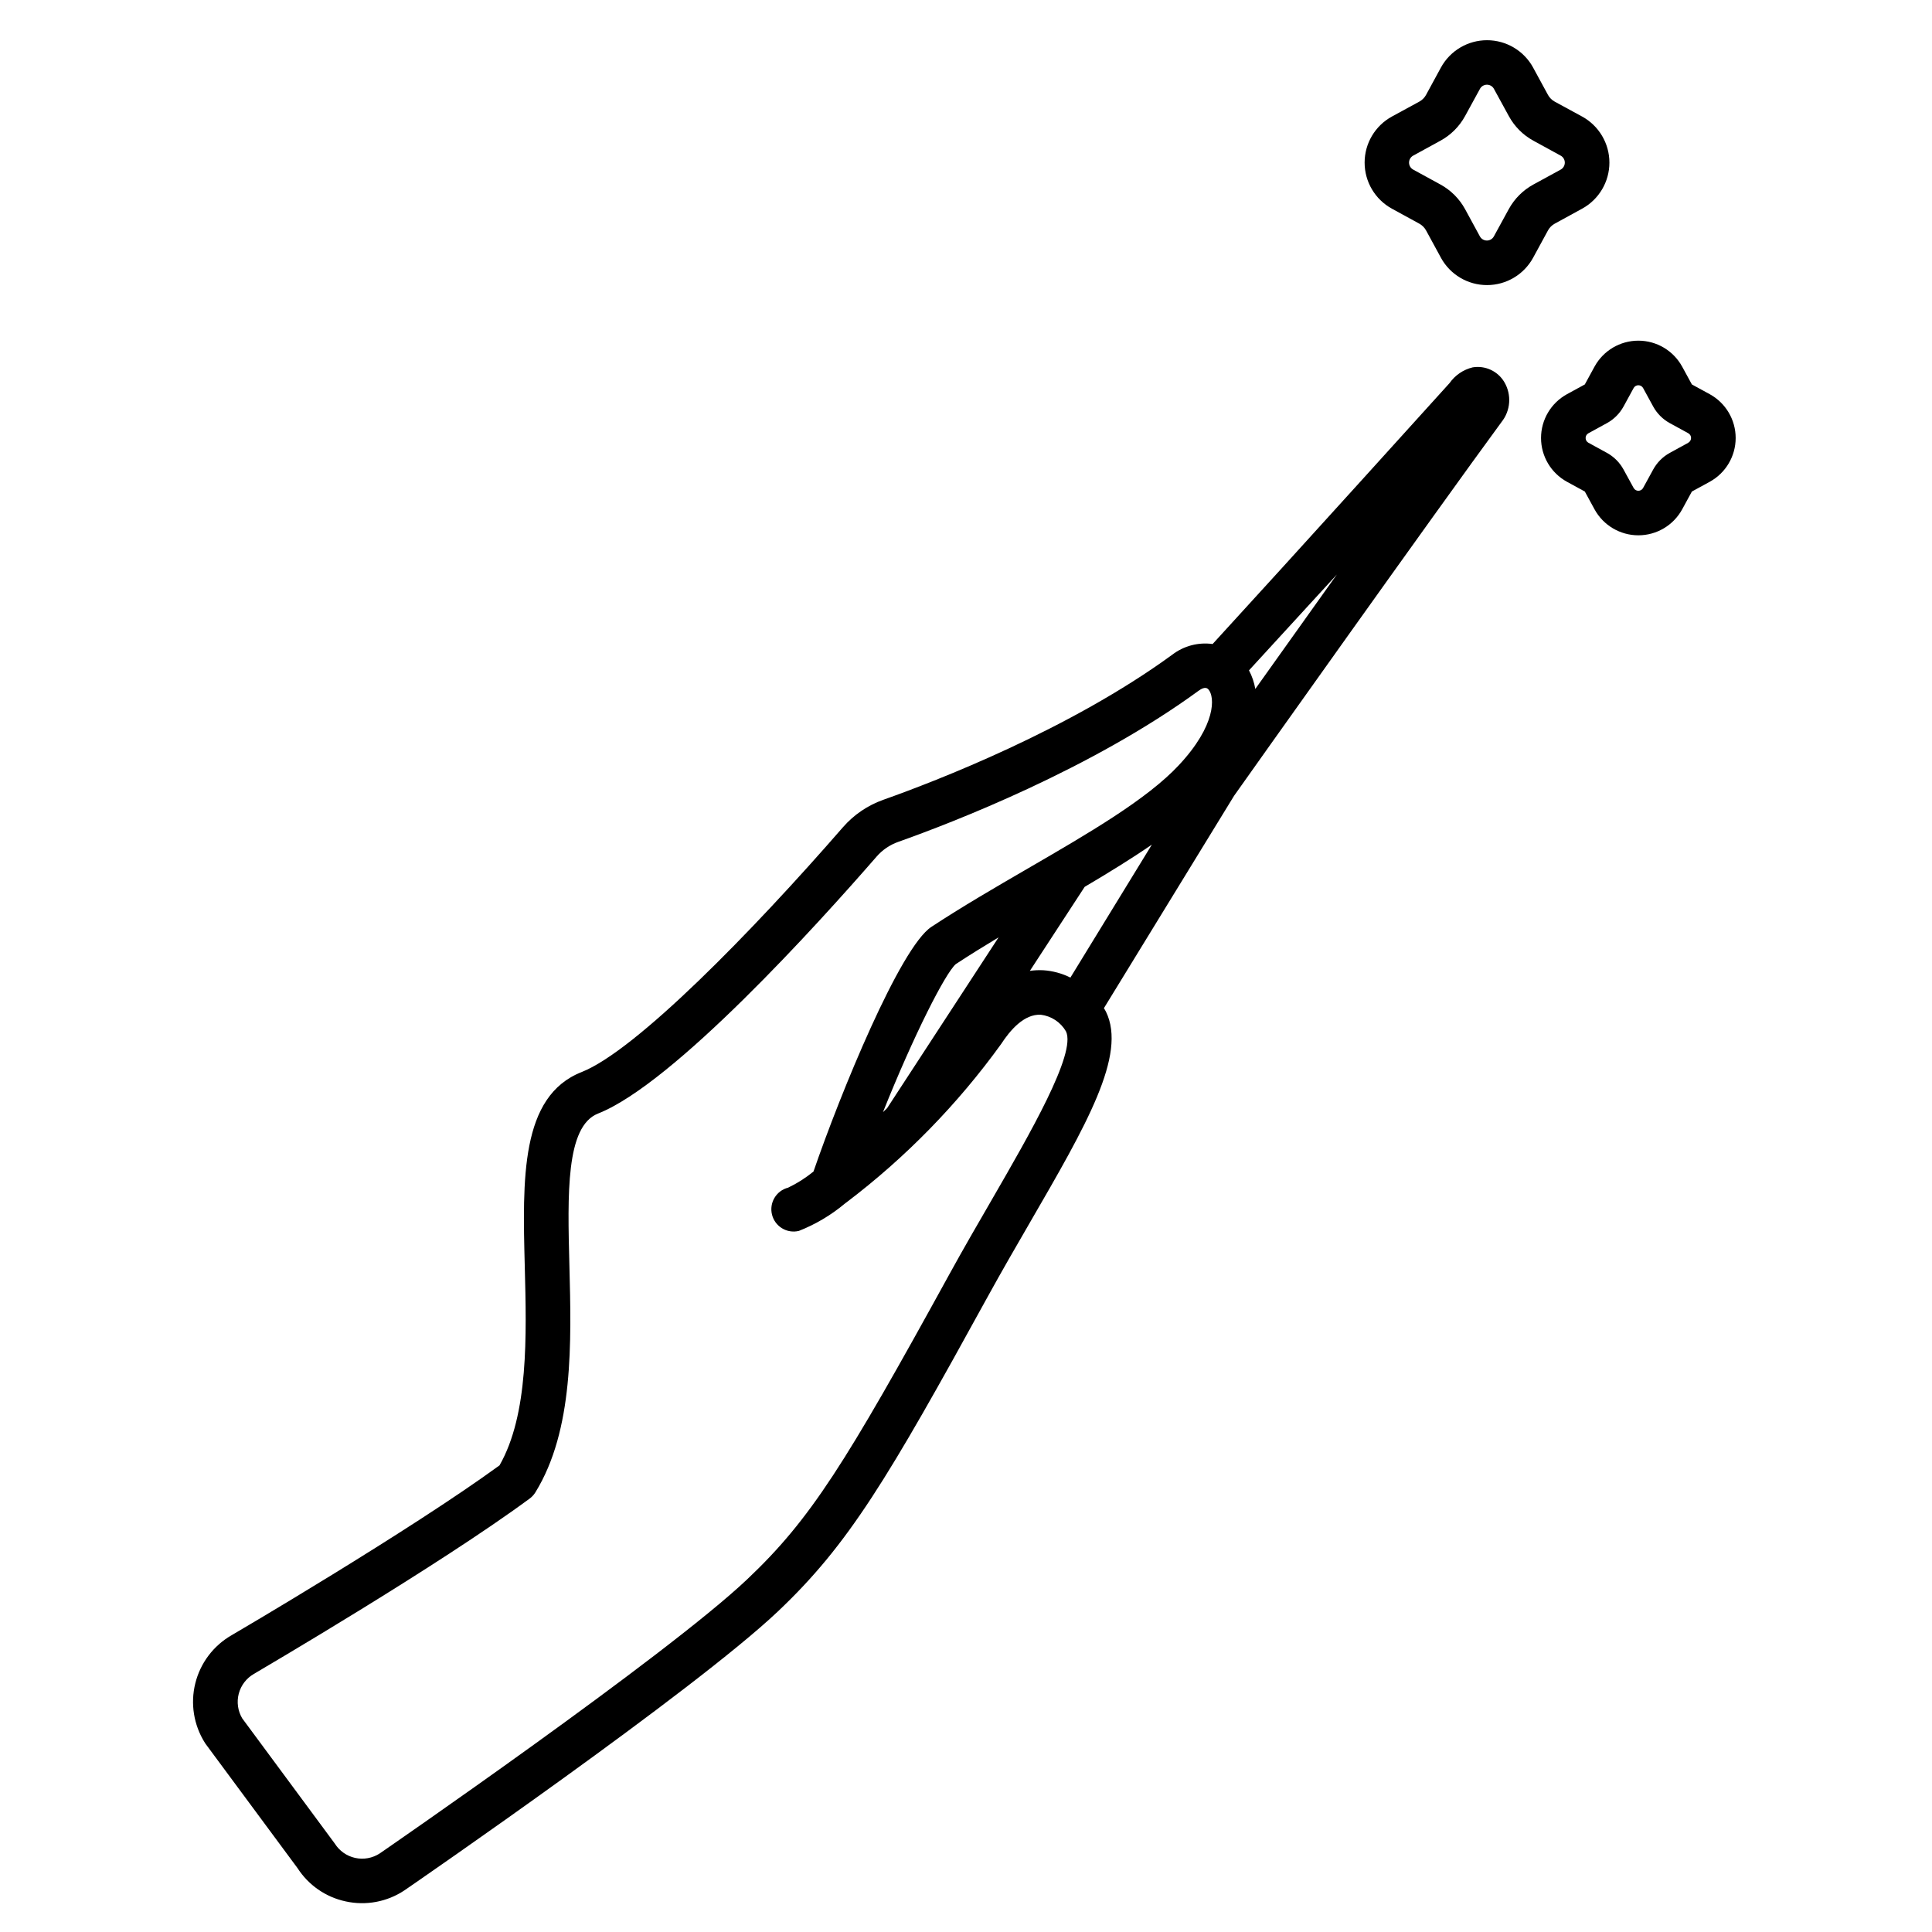 <?xml version="1.0" encoding="UTF-8"?>
<!-- Uploaded to: ICON Repo, www.svgrepo.com, Generator: ICON Repo Mixer Tools -->
<svg fill="#000000" width="800px" height="800px" version="1.1" viewBox="144 144 512 512" xmlns="http://www.w3.org/2000/svg">
 <g>
  <path d="m542.68 245.29c-1.719-2.926-5.062-4.488-8.406-3.934-2.484 0.598-4.664 2.082-6.129 4.172 0 0-42.086 46.57-62.789 69.145-3.789-0.523-7.633 0.492-10.676 2.816-27.133 19.816-62.617 33.512-76.617 38.473-4.129 1.469-7.809 3.977-10.688 7.281-24.035 27.645-54.852 59.191-69.246 64.867-16.234 6.394-15.66 28.316-15.059 51.523 0.48 18.398 1.023 39.188-6.691 52.707-23.984 17.48-70.578 44.777-71.02 45.023-4.797 2.758-8.262 7.352-9.598 12.723-1.336 5.367-0.43 11.047 2.512 15.734 0.078 0.125 0.164 0.25 0.25 0.375l24.293 32.832 0.004-0.004c2.902 4.543 7.5 7.734 12.77 8.863 5.391 1.191 11.031 0.129 15.617-2.938 3.117-2.141 76.578-52.742 98.906-73.863 18.828-17.816 29.035-35.008 55.699-83.551 3.703-6.738 7.531-13.336 11.184-19.648 14.914-25.746 25.691-44.344 20.098-55.773-0.152-0.312-0.363-0.629-0.543-0.941l34.496-56.285c2.754-3.906 53.383-75.246 70.879-99.051l-0.004 0.004c2.414-3.019 2.715-7.219 0.758-10.551zm-115.01 157.78c-2.223-1.113-4.648-1.77-7.129-1.941-1.207-0.066-2.414-0.012-3.613 0.16l14.523-22.266c6.332-3.734 12.355-7.441 17.809-11.195zm28.734-56.285c-8.512 9.094-23.836 17.984-40.059 27.398-8.551 4.965-17.391 10.098-25.527 15.453-8.266 5.453-24.043 43.93-31.238 64.844l-0.004-0.004c-2.059 1.684-4.312 3.117-6.715 4.266-3.144 0.801-5.051 3.992-4.273 7.141 0.781 3.152 3.957 5.082 7.113 4.324 4.43-1.742 8.551-4.188 12.199-7.246 0.148-0.102 0.297-0.211 0.434-0.328v0.004c15.664-11.875 29.469-26.016 40.973-41.953 2.406-3.688 6.078-7.988 10.512-7.769 2.793 0.34 5.262 1.973 6.672 4.406 2.824 5.773-9.668 27.336-19.68 44.664-3.703 6.387-7.57 13.062-11.312 19.879-27.484 50.027-36.645 64.738-53.473 80.66-21.648 20.5-96.727 72.191-97.371 72.641v0.004c-1.922 1.258-4.269 1.691-6.516 1.203-2.242-0.492-4.195-1.863-5.418-3.809-0.078-0.125-24.516-33.164-24.516-33.164h-0.004c-1.176-1.973-1.508-4.336-0.926-6.559 0.586-2.219 2.039-4.113 4.031-5.25 1.969-1.18 48.887-28.617 73.047-46.445h0.004c0.609-0.449 1.129-1.008 1.523-1.652 10.156-16.473 9.551-39.684 9.016-60.16-0.492-18.957-0.961-36.859 7.586-40.23 20.047-7.894 58.309-50.254 73.824-68.094v-0.004c1.539-1.77 3.512-3.113 5.723-3.898 14.492-5.141 51.266-19.332 79.641-40.074 1.73-1.266 2.363-0.555 2.582-0.324 1.719 1.961 2.09 9.453-7.856 20.078zm-47.789 45.656-29.52 45.234c-0.367 0.355-0.73 0.715-1.098 1.062 8.227-20.598 16.531-36.824 19.285-39.227 3.641-2.398 7.457-4.758 11.324-7.082zm68.055-65.863c-0.297-1.719-0.859-3.383-1.676-4.926 6.871-7.477 15.016-16.355 23.281-25.391-7.644 10.699-15.262 21.391-21.605 30.316z"/>
  <path d="m563.27 174.88-7.238-3.938c-0.766-0.414-1.391-1.043-1.809-1.805l-3.938-7.238h0.004c-2.445-4.465-7.125-7.242-12.215-7.242s-9.773 2.777-12.215 7.242l-3.938 7.238h0.004c-0.418 0.762-1.047 1.391-1.812 1.805l-7.234 3.938c-4.465 2.441-7.242 7.125-7.242 12.211 0 5.09 2.777 9.773 7.242 12.215l7.234 3.957c0.766 0.418 1.395 1.047 1.812 1.809l3.938 7.234h-0.004c2.441 4.469 7.125 7.246 12.215 7.246s9.773-2.777 12.215-7.246l3.938-7.234h-0.004c0.418-0.762 1.043-1.391 1.809-1.805l7.238-3.961c4.461-2.441 7.238-7.125 7.238-12.215 0-5.086-2.777-9.77-7.238-12.211zm-5.668 14.066-7.25 3.957c-2.746 1.5-5 3.758-6.504 6.5l-3.957 7.238c-0.371 0.68-1.078 1.102-1.852 1.102-0.773 0-1.484-0.422-1.855-1.102l-3.938-7.238c-1.504-2.742-3.762-4.996-6.504-6.5l-7.234-3.957c-0.676-0.371-1.098-1.078-1.098-1.852s0.422-1.48 1.098-1.852l7.234-3.961c2.746-1.5 5-3.758 6.504-6.5l3.957-7.234h-0.004c0.371-0.68 1.082-1.102 1.855-1.102 0.773 0 1.484 0.422 1.852 1.102l3.957 7.234c1.496 2.742 3.746 5 6.488 6.5l7.234 3.961c0.68 0.367 1.102 1.074 1.105 1.848 0.004 0.77-0.414 1.484-1.09 1.855z"/>
  <path d="m597.09 248.46-4.723-2.578-2.578-4.723c-2.324-4.242-6.773-6.879-11.609-6.879-4.84 0-9.289 2.637-11.613 6.879l-2.574 4.723-4.723 2.578c-4.242 2.324-6.879 6.777-6.879 11.613 0 4.836 2.637 9.285 6.879 11.609l4.723 2.578 2.578 4.723c2.324 4.242 6.777 6.879 11.613 6.879s9.285-2.637 11.609-6.879l2.574-4.723 4.723-2.578c4.242-2.324 6.879-6.773 6.879-11.609 0-4.836-2.637-9.289-6.879-11.613zm-5.668 12.871-4.898 2.68c-1.859 1.02-3.387 2.547-4.406 4.406l-2.68 4.898c-0.25 0.461-0.73 0.746-1.254 0.746s-1.004-0.285-1.254-0.746l-2.68-4.898c-1.02-1.859-2.547-3.387-4.406-4.406l-4.898-2.68c-0.457-0.25-0.742-0.73-0.742-1.254s0.285-1.004 0.742-1.258l4.898-2.68c1.859-1.016 3.387-2.543 4.406-4.398l2.68-4.902v-0.004c0.25-0.457 0.73-0.742 1.254-0.742s1.004 0.285 1.254 0.742l2.68 4.902v0.004c1.02 1.855 2.547 3.383 4.406 4.398l4.898 2.68c0.449 0.254 0.73 0.73 0.73 1.25 0 0.516-0.281 0.992-0.73 1.246z"/>
 </g>
</svg>